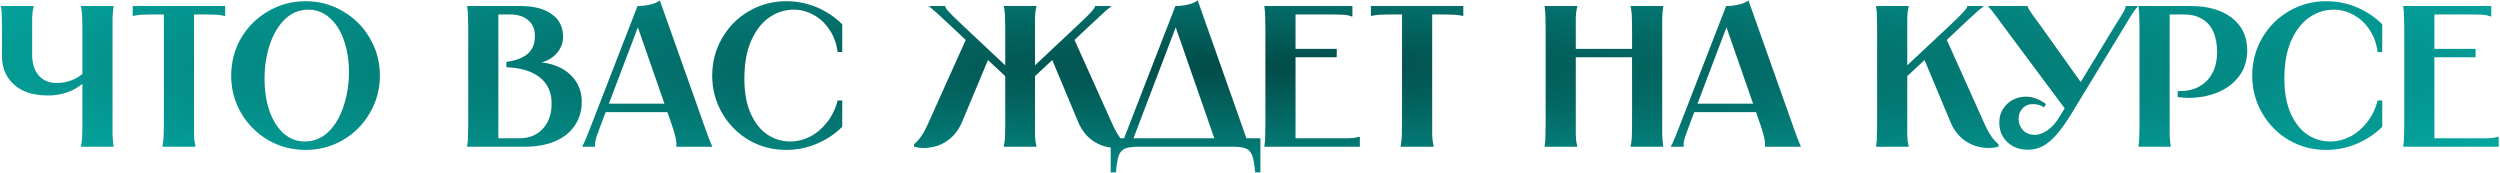 <?xml version="1.0" encoding="UTF-8"?> <svg xmlns="http://www.w3.org/2000/svg" width="1244" height="86" viewBox="0 0 1244 86" fill="none"><path d="M16.7 3V3.4C16.5 4.2 16.333 5.033 16.2 5.9C16.133 6.7 16.067 7.7 16 8.9C16 10.1 16 11.633 16 13.5V27.3C16 31.5 17.067 34.9 19.2 37.5C21.4 40.033 24.433 41.3 28.3 41.3C31.5 41.3 34.5 40.6 37.3 39.2C40.167 37.8 42.7 35.667 44.9 32.8L47 35.3C43.8 39.633 40.267 42.767 36.4 44.7C32.6 46.567 28.467 47.5 24 47.5C19 47.5 14.767 46.667 11.3 45C7.9 43.267 5.333 40.933 3.6 38C1.867 35.067 1 31.767 1 28.1V13.5C1 11.633 0.967 10.1 0.9 8.9C0.9 7.7 0.867 6.7 0.8 5.9C0.733 5.033 0.633 4.2 0.5 3.4V3H16.7ZM40.3 72.6C40.5 71.8 40.633 71 40.7 70.2C40.833 69.333 40.9 68.3 40.9 67.1C40.967 65.9 41 64.367 41 62.5V13.5C41 11.633 40.967 10.1 40.9 8.9C40.9 7.7 40.833 6.7 40.7 5.9C40.633 5.033 40.5 4.2 40.3 3.4V3H56.5V3.4C56.367 4.2 56.267 5.033 56.2 5.9C56.133 6.7 56.067 7.7 56 8.9C56 10.1 56 11.633 56 13.5V62.5C56 64.367 56 65.9 56 67.1C56.067 68.3 56.133 69.333 56.2 70.2C56.267 71 56.367 71.8 56.5 72.6V73H40.3V72.6ZM112.039 3V7.9H111.639C110.839 7.7 110.039 7.567 109.239 7.5C108.506 7.367 107.572 7.3 106.439 7.3C105.372 7.233 104.072 7.2 102.539 7.2H94.939L96.539 5.6V62.5C96.539 64.3 96.539 65.8 96.539 67C96.606 68.133 96.672 69.1 96.739 69.9C96.872 70.633 97.006 71.367 97.139 72.1L97.239 72.6V73H80.839V72.6L80.939 72.1C81.072 71.367 81.172 70.633 81.239 69.9C81.372 69.1 81.439 68.133 81.439 67C81.506 65.8 81.539 64.3 81.539 62.5V5.6L83.139 7.2H75.539C74.006 7.2 72.672 7.233 71.539 7.3C70.472 7.3 69.539 7.367 68.739 7.5C68.006 7.567 67.239 7.7 66.439 7.9H66.039V3H112.039ZM152.039 74.6C145.306 74.6 139.106 72.967 133.439 69.7C127.772 66.367 123.272 61.867 119.939 56.2C116.672 50.533 115.039 44.333 115.039 37.6C115.039 30.867 116.672 24.667 119.939 19C123.272 13.333 127.772 8.867 133.439 5.6C139.106 2.267 145.306 0.6 152.039 0.6C158.772 0.6 164.972 2.267 170.639 5.6C176.306 8.867 180.772 13.333 184.039 19C187.372 24.667 189.039 30.867 189.039 37.6C189.039 44.333 187.372 50.533 184.039 56.2C180.772 61.867 176.306 66.367 170.639 69.7C164.972 72.967 158.772 74.6 152.039 74.6ZM151.639 70.4C156.239 70.4 160.206 68.767 163.539 65.5C166.872 62.167 169.372 57.867 171.039 52.6C172.772 47.333 173.639 41.767 173.639 35.9C173.639 29.9 172.772 24.533 171.039 19.8C169.372 15.067 167.006 11.4 163.939 8.8C160.872 6.133 157.372 4.8 153.439 4.8C148.906 4.8 144.972 6.433 141.639 9.7C138.372 12.967 135.872 17.233 134.139 22.5C132.472 27.767 131.639 33.3 131.639 39.1C131.639 45.167 132.472 50.6 134.139 55.4C135.872 60.133 138.239 63.833 141.239 66.5C144.306 69.1 147.772 70.4 151.639 70.4ZM247.98 70.4L246.38 68.8H258.48C263.347 68.8 267.214 67.233 270.08 64.1C273.014 60.9 274.48 56.733 274.48 51.6C274.48 46.2 272.714 42 269.18 39C265.647 35.933 260.68 34.133 254.28 33.6L251.98 33.4V30.8L253.18 30.6C257.314 29.933 260.514 28.6 262.78 26.6C265.047 24.533 266.18 21.633 266.18 17.9C266.18 14.567 265.08 11.967 262.88 10.1C260.68 8.167 257.68 7.2 253.88 7.2H246.38L247.98 5.6V70.4ZM259.18 3C265.647 3 270.747 4.333 274.48 7C278.28 9.667 280.18 13.4 280.18 18.2C280.18 21.733 278.88 24.767 276.28 27.3C273.747 29.767 270.347 31.233 266.08 31.7L266.18 30.9C270.514 30.9 274.447 31.7 277.98 33.3C281.514 34.9 284.314 37.2 286.38 40.2C288.447 43.2 289.48 46.667 289.48 50.6C289.48 55.133 288.314 59.1 285.98 62.5C283.714 65.9 280.447 68.5 276.18 70.3C271.98 72.1 267.014 73 261.28 73H232.48V72.6C232.614 71.8 232.714 71 232.78 70.2C232.847 69.333 232.88 68.3 232.88 67.1C232.947 65.9 232.98 64.367 232.98 62.5V13.5C232.98 11.633 232.947 10.1 232.88 8.9C232.88 7.7 232.847 6.7 232.78 5.9C232.714 5.033 232.614 4.2 232.48 3.4V3H259.18ZM335.934 51.6V55.8H299.934V51.6H335.934ZM317.234 3C319.3 3 321.367 2.767 323.434 2.3C325.5 1.833 327.134 1.133 328.334 0.2L350.434 62.5C351.3 64.9 352 66.833 352.534 68.3C353.067 69.7 353.467 70.7 353.734 71.3C354 71.9 354.2 72.333 354.334 72.6V73H336.534V72.6V72.3C336.6 71.9 336.6 71.4 336.534 70.8C336.534 70.2 336.367 69.233 336.034 67.9C335.7 66.5 335.167 64.7 334.434 62.5L316.634 11.4H318.234L298.834 62.5C297.967 64.767 297.3 66.6 296.834 68C296.434 69.4 296.2 70.4 296.134 71C296.067 71.6 296.067 72.067 296.134 72.4V72.6V73H289.834V72.6C289.967 72.333 290.2 71.9 290.534 71.3C290.8 70.7 291.234 69.7 291.834 68.3C292.434 66.833 293.2 64.9 294.134 62.5L317.234 3ZM419.095 25.9H416.795C416.261 21.633 414.895 17.9 412.695 14.7C410.561 11.5 407.928 9.067 404.795 7.4C401.661 5.667 398.361 4.8 394.895 4.8C390.628 4.8 386.628 6.067 382.895 8.6C379.228 11.067 376.228 14.867 373.895 20C371.561 25.133 370.395 31.5 370.395 39.1C370.395 46.033 371.461 51.867 373.595 56.6C375.728 61.267 378.495 64.733 381.895 67C385.361 69.267 389.128 70.4 393.195 70.4C396.595 70.4 399.895 69.6 403.095 68C406.295 66.333 409.095 63.967 411.495 60.9C413.961 57.833 415.728 54.2 416.795 50H419.095V63.1C415.561 66.633 411.361 69.433 406.495 71.5C401.695 73.567 396.595 74.6 391.195 74.6C384.461 74.6 378.261 72.967 372.595 69.7C366.995 66.367 362.561 61.867 359.295 56.2C356.028 50.533 354.395 44.333 354.395 37.6C354.395 30.867 356.028 24.667 359.295 19C362.561 13.333 366.995 8.867 372.595 5.6C378.261 2.267 384.461 0.6 391.195 0.6C396.661 0.6 401.795 1.633 406.595 3.7C411.395 5.767 415.561 8.567 419.095 12.1V25.9ZM470.412 3V3.4C470.412 3.667 470.745 4.233 471.412 5.1C472.145 5.9 473.178 6.967 474.512 8.3C475.845 9.633 477.345 11.067 479.012 12.6L501.912 34.1H500.212V13.5C500.212 11.633 500.178 10.1 500.112 8.9C500.112 7.7 500.045 6.7 499.912 5.9C499.845 5.033 499.712 4.2 499.512 3.4V3H515.712V3.4C515.512 4.2 515.345 5.033 515.212 5.9C515.145 6.7 515.078 7.7 515.012 8.9C515.012 10.1 515.012 11.633 515.012 13.5V34.1H513.312L536.212 12.6C537.878 11.067 539.378 9.633 540.712 8.3C542.045 6.967 543.045 5.9 543.712 5.1C544.445 4.233 544.812 3.667 544.812 3.4V3H552.712V3.4C551.978 3.933 551.212 4.533 550.412 5.2C549.678 5.867 548.845 6.633 547.912 7.5C546.978 8.367 545.978 9.3 544.912 10.3C544.512 10.633 544.112 11 543.712 11.4C543.312 11.733 542.912 12.1 542.512 12.5L533.712 20.8V17.7L552.912 60.4C554.378 63.733 555.678 66.2 556.812 67.8C557.945 69.4 559.145 70.733 560.412 71.8V73C557.478 73.8 554.412 73.867 551.212 73.2C548.078 72.6 545.178 71.233 542.512 69.1C539.912 66.9 537.878 64.033 536.412 60.5L522.912 28.2H525.412L513.712 39.1L515.012 36.4V62.5C515.012 64.367 515.012 65.9 515.012 67.1C515.078 68.3 515.145 69.333 515.212 70.2C515.345 71 515.512 71.8 515.712 72.6V73H499.512V72.6C499.712 71.8 499.845 71 499.912 70.2C500.045 69.333 500.112 68.3 500.112 67.1C500.178 65.9 500.212 64.367 500.212 62.5V36.4L501.512 39.1L489.812 28.2H492.312L478.812 60.5C477.345 64.033 475.278 66.9 472.612 69.1C470.012 71.233 467.112 72.6 463.912 73.2C460.778 73.867 457.745 73.8 454.812 73V71.8C456.078 70.733 457.278 69.4 458.412 67.8C459.545 66.2 460.845 63.733 462.312 60.4L481.512 17.7V20.8L472.712 12.5C472.312 12.1 471.912 11.733 471.512 11.4C471.112 11 470.712 10.633 470.312 10.3C469.245 9.3 468.245 8.367 467.312 7.5C466.378 6.633 465.512 5.867 464.712 5.2C463.978 4.533 463.245 3.933 462.512 3.4V3H470.412ZM584.88 3C586.946 3 589.013 2.767 591.08 2.3C593.146 1.833 594.78 1.133 595.98 0.2L621.28 71.8H605.28L584.28 11.4H585.88L562.88 71.8H558.18L584.88 3ZM627.18 68.8V85.8H624.58C624.246 81.933 623.746 79.133 623.08 77.4C622.48 75.667 621.446 74.5 619.98 73.9C618.513 73.3 616.18 73 612.98 73H566.88C563.68 73 561.346 73.3 559.88 73.9C558.413 74.5 557.346 75.667 556.68 77.4C556.08 79.133 555.613 81.933 555.28 85.8H552.68V68.8H627.18ZM672.96 3V8.2H672.56C671.693 7.867 670.893 7.633 670.16 7.5C669.427 7.367 668.493 7.3 667.36 7.3C666.227 7.233 664.927 7.2 663.46 7.2H643.06L644.66 5.6V25.9L643.06 24.3H665.16V28.5H643.06L644.66 26.9V70.4L643.06 68.8H667.16C668.693 68.8 669.993 68.8 671.06 68.8C672.193 68.733 673.127 68.667 673.86 68.6C674.66 68.467 675.46 68.3 676.26 68.1H676.66V73H629.16V72.6C629.293 71.8 629.393 71 629.46 70.2C629.527 69.333 629.56 68.3 629.56 67.1C629.627 65.9 629.66 64.367 629.66 62.5V13.5C629.66 11.633 629.627 10.1 629.56 8.9C629.56 7.7 629.527 6.7 629.46 5.9C629.393 5.033 629.293 4.2 629.16 3.4V3H672.96ZM728.152 3V7.9H727.752C726.952 7.7 726.152 7.567 725.352 7.5C724.619 7.367 723.686 7.3 722.552 7.3C721.486 7.233 720.186 7.2 718.652 7.2H711.052L712.652 5.6V62.5C712.652 64.3 712.652 65.8 712.652 67C712.719 68.133 712.786 69.1 712.852 69.9C712.986 70.633 713.119 71.367 713.252 72.1L713.352 72.6V73H696.952V72.6L697.052 72.1C697.186 71.367 697.286 70.633 697.352 69.9C697.486 69.1 697.552 68.133 697.552 67C697.619 65.8 697.652 64.3 697.652 62.5V5.6L699.252 7.2H691.652C690.119 7.2 688.786 7.233 687.652 7.3C686.586 7.3 685.652 7.367 684.852 7.5C684.119 7.567 683.352 7.7 682.552 7.9H682.152V3H728.152ZM827.613 3V3.4C827.48 4.2 827.38 5.033 827.313 5.9C827.247 6.7 827.18 7.7 827.113 8.9C827.113 10.1 827.113 11.633 827.113 13.5V62.5C827.113 64.367 827.113 65.9 827.113 67.1C827.18 68.3 827.247 69.333 827.313 70.2C827.38 71 827.48 71.8 827.613 72.6V73H811.413V72.6C811.613 71.8 811.747 71 811.813 70.2C811.947 69.333 812.013 68.3 812.013 67.1C812.08 65.9 812.113 64.367 812.113 62.5V13.5C812.113 11.633 812.08 10.1 812.013 8.9C812.013 7.7 811.947 6.7 811.813 5.9C811.747 5.033 811.613 4.2 811.413 3.4V3H827.613ZM815.613 24.3V28.5H780.613V24.3H815.613ZM784.813 3V3.4C784.613 4.2 784.447 5.033 784.313 5.9C784.247 6.7 784.18 7.7 784.113 8.9C784.113 10.1 784.113 11.633 784.113 13.5V62.5C784.113 64.367 784.113 65.9 784.113 67.1C784.18 68.3 784.247 69.333 784.313 70.2C784.447 71 784.613 71.8 784.813 72.6V73H768.613V72.6C768.747 71.8 768.847 71 768.913 70.2C768.98 69.333 769.013 68.3 769.013 67.1C769.08 65.9 769.113 64.367 769.113 62.5V13.5C769.113 11.633 769.08 10.1 769.013 8.9C769.013 7.7 768.98 6.7 768.913 5.9C768.847 5.033 768.747 4.2 768.613 3.4V3H784.813ZM877.633 51.6V55.8H841.633V51.6H877.633ZM858.933 3C860.999 3 863.066 2.767 865.133 2.3C867.199 1.833 868.833 1.133 870.033 0.2L892.133 62.5C892.999 64.9 893.699 66.833 894.233 68.3C894.766 69.7 895.166 70.7 895.433 71.3C895.699 71.9 895.899 72.333 896.033 72.6V73H878.233V72.6V72.3C878.299 71.9 878.299 71.4 878.233 70.8C878.233 70.2 878.066 69.233 877.733 67.9C877.399 66.5 876.866 64.7 876.133 62.5L858.333 11.4H859.933L840.533 62.5C839.666 64.767 838.999 66.6 838.533 68C838.133 69.4 837.899 70.4 837.833 71C837.766 71.6 837.766 72.067 837.833 72.4V72.6V73H831.533V72.6C831.666 72.333 831.899 71.9 832.233 71.3C832.499 70.7 832.933 69.7 833.533 68.3C834.133 66.833 834.899 64.9 835.833 62.5L858.933 3ZM949.755 3V3.4C949.555 4.2 949.388 5.033 949.255 5.9C949.188 6.7 949.121 7.7 949.055 8.9C949.055 10.1 949.055 11.633 949.055 13.5V34.1H947.355L969.355 13.5C971.221 11.767 972.888 10.167 974.355 8.7C975.888 7.167 977.021 5.967 977.755 5.1C978.488 4.233 978.855 3.667 978.855 3.4V3H986.755V3.4C986.021 3.933 985.255 4.533 984.455 5.2C983.721 5.867 982.855 6.667 981.855 7.6C980.855 8.467 979.755 9.467 978.555 10.6L975.455 13.5L967.755 20.8V17.7L986.955 60.4C988.421 63.733 989.721 66.2 990.855 67.8C991.988 69.4 993.188 70.733 994.455 71.8V73C991.521 73.8 988.455 73.867 985.255 73.2C982.121 72.6 979.221 71.233 976.555 69.1C973.955 66.9 971.921 64.033 970.455 60.5L956.955 28.2H959.455L947.755 39.1L949.055 36.4V62.5C949.055 64.367 949.055 65.9 949.055 67.1C949.121 68.3 949.188 69.333 949.255 70.2C949.388 71 949.555 71.8 949.755 72.6V73H933.555V72.6C933.688 71.8 933.788 71 933.855 70.2C933.921 69.333 933.955 68.3 933.955 67.1C934.021 65.9 934.055 64.367 934.055 62.5V13.5C934.055 11.633 934.021 10.1 933.955 8.9C933.955 7.7 933.921 6.7 933.855 5.9C933.788 5.033 933.688 4.2 933.555 3.4V3H949.755ZM1008.95 3V3.2C1009.08 3.667 1009.35 4.233 1009.75 4.9C1010.15 5.5 1010.61 6.2 1011.15 7C1011.75 7.8 1012.38 8.667 1013.05 9.6C1013.78 10.6 1014.51 11.6 1015.25 12.6L1036.55 42.5L1028.65 55.6L996.545 12.5C995.745 11.367 994.945 10.267 994.145 9.2C993.212 7.933 992.345 6.8 991.545 5.8C990.812 4.8 990.112 4 989.445 3.4V3H1008.95ZM1017.15 53.4C1016.28 52.867 1015.38 52.467 1014.45 52.2C1013.58 51.933 1012.68 51.8 1011.75 51.8C1009.41 51.8 1007.61 52.533 1006.35 54C1005.08 55.4 1004.45 57.1 1004.45 59.1C1004.45 61.233 1005.15 63.1 1006.55 64.7C1008.01 66.3 1010.01 67.1 1012.55 67.1C1014.48 67.1 1016.55 66.367 1018.75 64.9C1020.95 63.433 1023.01 61.1 1024.95 57.9L1052.55 12.6C1053.08 11.8 1053.58 11 1054.05 10.2C1054.71 9.133 1055.31 8.167 1055.85 7.3C1056.38 6.433 1056.81 5.667 1057.15 5C1057.48 4.267 1057.68 3.667 1057.75 3.2V3H1063.65V3.4C1063.05 4 1062.48 4.7 1061.95 5.5C1061.41 6.233 1060.85 7.1 1060.25 8.1C1059.65 9.1 1058.95 10.233 1058.15 11.5L1057.55 12.5L1030.85 56.4C1028.11 60.867 1025.58 64.433 1023.25 67.1C1020.91 69.7 1018.61 71.6 1016.35 72.8C1014.08 73.933 1011.68 74.5 1009.15 74.5C1004.95 74.5 1001.51 73.233 998.845 70.7C996.179 68.167 994.845 64.933 994.845 61C994.845 58.467 995.445 56.233 996.645 54.3C997.912 52.3 999.545 50.767 1001.55 49.7C1003.61 48.633 1005.78 48.1 1008.05 48.1C1009.78 48.1 1011.51 48.433 1013.25 49.1C1014.98 49.7 1016.58 50.6 1018.05 51.8L1017.15 53.4ZM1090.02 3C1098.69 3 1105.55 4.967 1110.62 8.9C1115.69 12.833 1118.22 18.233 1118.22 25.1C1118.22 30.1 1116.85 34.4 1114.12 38C1111.45 41.533 1107.89 44.2 1103.42 46C1099.02 47.8 1094.25 48.7 1089.12 48.7C1088.19 48.7 1087.25 48.667 1086.32 48.6C1085.45 48.533 1084.55 48.433 1083.62 48.3V45.3C1083.89 45.3 1084.09 45.3 1084.22 45.3C1084.42 45.3 1084.65 45.3 1084.92 45.3C1088.52 45.3 1091.69 44.533 1094.42 43C1097.22 41.467 1099.39 39.233 1100.92 36.3C1102.45 33.367 1103.22 29.9 1103.22 25.9C1103.22 21.9 1102.59 18.5 1101.32 15.7C1100.05 12.9 1098.19 10.8 1095.72 9.4C1093.25 7.933 1090.25 7.2 1086.72 7.2H1078.02L1079.62 5.6V62.5C1079.62 64.367 1079.62 65.9 1079.62 67.1C1079.69 68.3 1079.75 69.333 1079.82 70.2C1079.89 71 1079.99 71.8 1080.12 72.6V73H1064.12V72.6C1064.25 71.8 1064.35 71 1064.42 70.2C1064.49 69.333 1064.52 68.3 1064.52 67.1C1064.59 65.9 1064.62 64.367 1064.62 62.5V13.5C1064.62 11.633 1064.59 10.1 1064.52 8.9C1064.52 7.7 1064.49 6.7 1064.42 5.9C1064.35 5.033 1064.25 4.2 1064.12 3.4V3H1090.02ZM1185.4 25.9H1183.1C1182.57 21.633 1181.2 17.9 1179 14.7C1176.87 11.5 1174.24 9.067 1171.1 7.4C1167.97 5.667 1164.67 4.8 1161.2 4.8C1156.94 4.8 1152.94 6.067 1149.2 8.6C1145.54 11.067 1142.54 14.867 1140.2 20C1137.87 25.133 1136.7 31.5 1136.7 39.1C1136.7 46.033 1137.77 51.867 1139.9 56.6C1142.04 61.267 1144.8 64.733 1148.2 67C1151.67 69.267 1155.44 70.4 1159.5 70.4C1162.9 70.4 1166.2 69.6 1169.4 68C1172.6 66.333 1175.4 63.967 1177.8 60.9C1180.27 57.833 1182.04 54.2 1183.1 50H1185.4V63.1C1181.87 66.633 1177.67 69.433 1172.8 71.5C1168 73.567 1162.9 74.6 1157.5 74.6C1150.77 74.6 1144.57 72.967 1138.9 69.7C1133.3 66.367 1128.87 61.867 1125.6 56.2C1122.34 50.533 1120.7 44.333 1120.7 37.6C1120.7 30.867 1122.34 24.667 1125.6 19C1128.87 13.333 1133.3 8.867 1138.9 5.6C1144.57 2.267 1150.77 0.6 1157.5 0.6C1162.97 0.6 1168.1 1.633 1172.9 3.7C1177.7 5.767 1181.87 8.567 1185.4 12.1V25.9ZM1239.66 3V8.2H1239.26C1238.39 7.867 1237.59 7.633 1236.86 7.5C1236.13 7.367 1235.19 7.3 1234.06 7.3C1232.93 7.233 1231.63 7.2 1230.16 7.2H1209.76L1211.36 5.6V25.9L1209.76 24.3H1231.86V28.5H1209.76L1211.36 26.9V70.4L1209.76 68.8H1233.86C1235.39 68.8 1236.69 68.8 1237.76 68.8C1238.89 68.733 1239.83 68.667 1240.56 68.6C1241.36 68.467 1242.16 68.3 1242.96 68.1H1243.36V73H1195.86V72.6C1195.99 71.8 1196.09 71 1196.16 70.2C1196.23 69.333 1196.26 68.3 1196.26 67.1C1196.33 65.9 1196.36 64.367 1196.36 62.5V13.5C1196.36 11.633 1196.33 10.1 1196.26 8.9C1196.26 7.7 1196.23 6.7 1196.16 5.9C1196.09 5.033 1195.99 4.2 1195.86 3.4V3H1239.66Z" fill="url(#paint0_radial_808_15)"></path><defs><radialGradient id="paint0_radial_808_15" cx="0" cy="0" r="1" gradientUnits="userSpaceOnUse" gradientTransform="translate(621 33) scale(804 90.192)"><stop stop-color="#024B48"></stop><stop offset="1" stop-color="#05B1AA"></stop></radialGradient></defs></svg> 